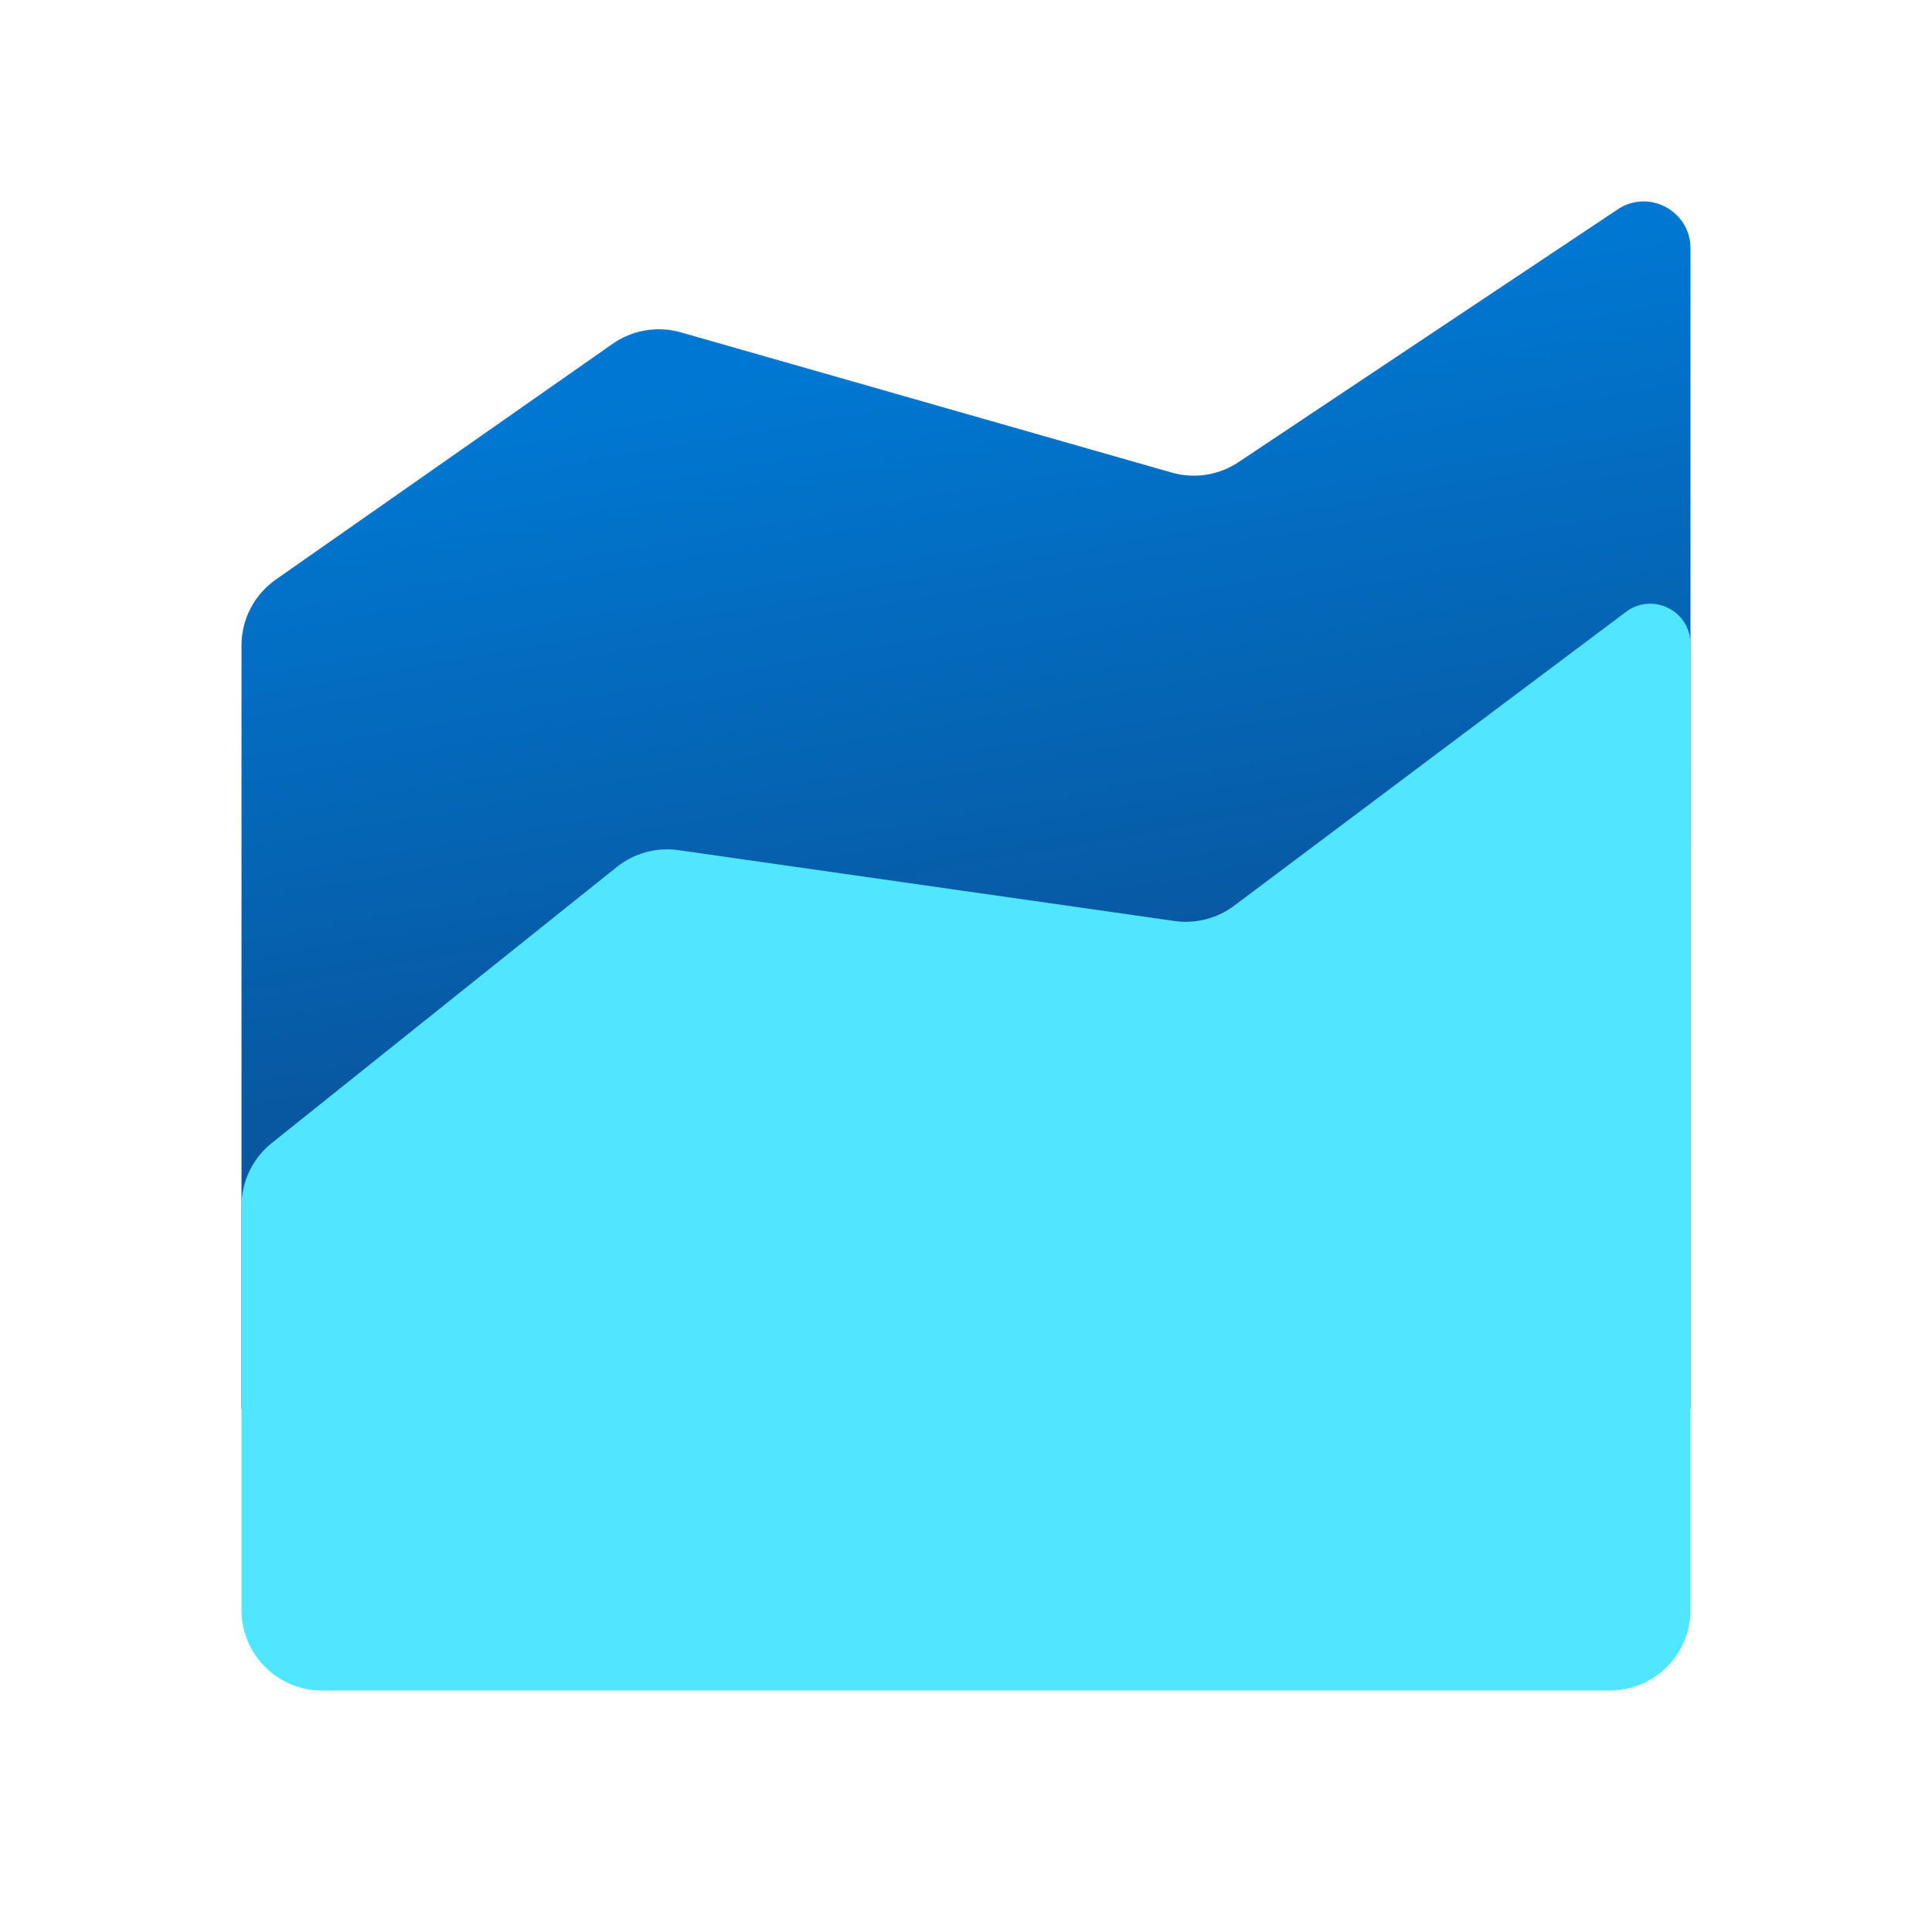 <svg xmlns="http://www.w3.org/2000/svg" viewBox="0 0 48 48" width="240px" height="240px">
    <linearGradient id="~U9LamypWy3Pwk60v2~~ea" x1="21.922" x2="24.676" y1="8.727" y2="24.369"
                    gradientUnits="userSpaceOnUse">
        <stop offset="0" stop-color="#0078d3"/>
        <stop offset="1" stop-color="#0858a1"/>
    </linearGradient>
    <path fill="url(#~U9LamypWy3Pwk60v2~~ea)"
          d="M42,34.996H6V16.037c0-0.653,0.318-1.264,0.853-1.638l8.367-5.857 c0.494-0.346,1.117-0.45,1.696-0.285l12.195,3.484c0.564,0.161,1.171,0.067,1.659-0.259l9.422-6.281C40.964,4.686,42,5.24,42,6.17 V34.996z"/>
    <path fill="#50e6ff"
          d="M40,42H8c-1.105,0-2-0.895-2-2V29.961c0-0.608,0.276-1.182,0.751-1.562l8.574-6.859 c0.431-0.345,0.986-0.496,1.532-0.418l12.323,1.76c0.525,0.075,1.058-0.062,1.483-0.38L40.4,15.2c0.659-0.494,1.6-0.024,1.6,0.8v24 C42,41.105,41.105,42,40,42z"/>
</svg>